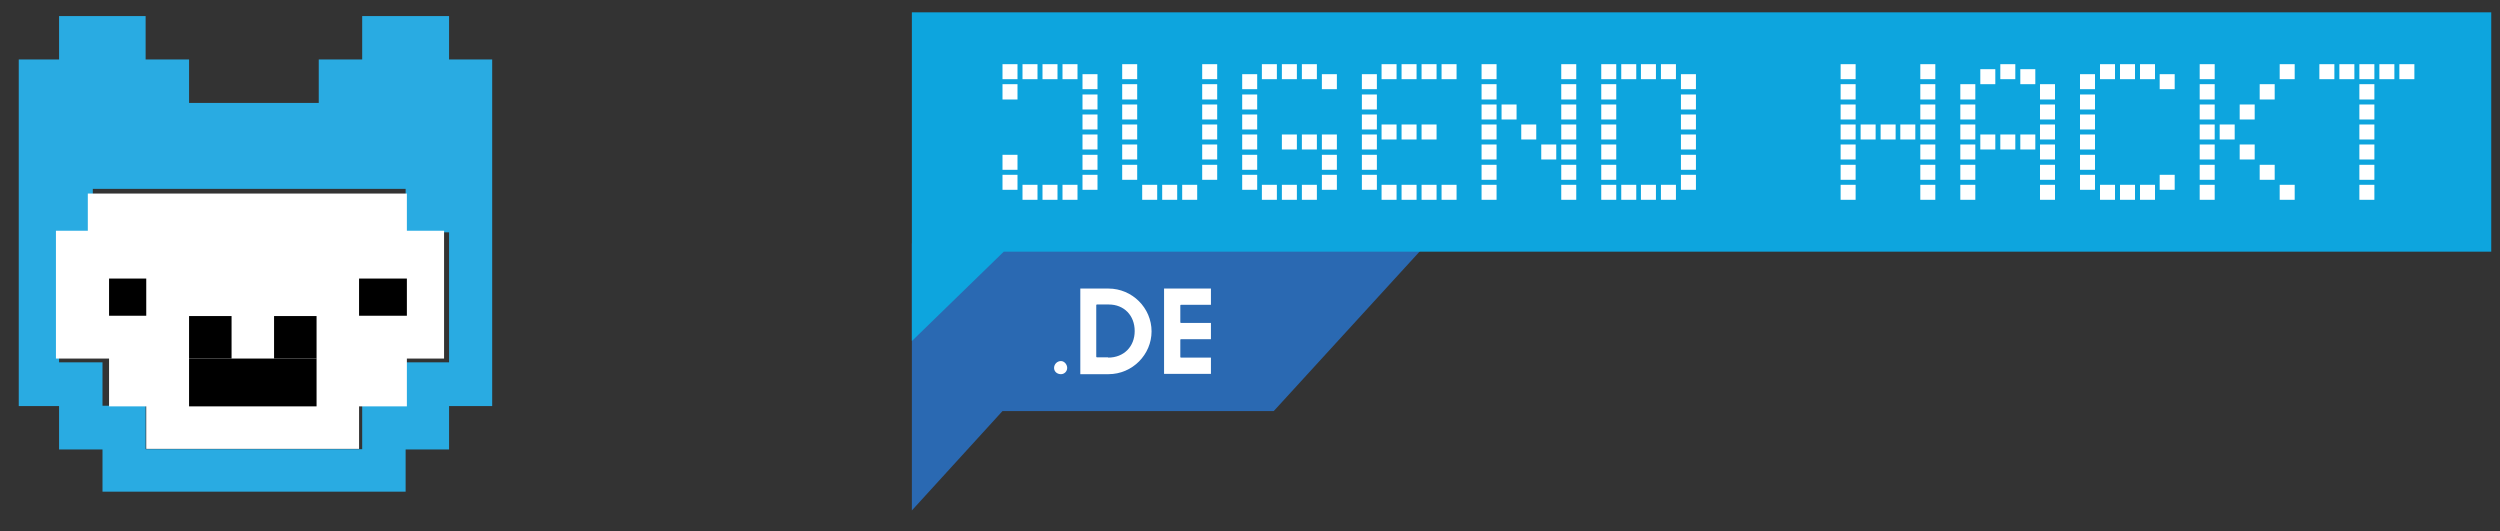 <?xml version="1.0" encoding="utf-8"?>
<!-- Generator: Adobe Illustrator 21.1.0, SVG Export Plug-In . SVG Version: 6.00 Build 0)  -->
<svg version="1.1"
	 id="svg4295" xmlns:cc="http://creativecommons.org/ns#" xmlns:dc="http://purl.org/dc/elements/1.1/" xmlns:rdf="http://www.w3.org/1999/02/22-rdf-syntax-ns#" xmlns:svg="http://www.w3.org/2000/svg"
	 xmlns="http://www.w3.org/2000/svg" xmlns:xlink="http://www.w3.org/1999/xlink" x="0px" y="0px" viewBox="0 0 800 170"
	 style="enable-background:new 0 0 800 170;" xml:space="preserve">
<rect x="0" y="0" width="800" height="170" fill="#333333" stroke="none"/>
<style type="text/css">
	.st0{fill:#2A69B2;}
	.st1{fill:#FFFFFF;}
	.st2{fill:#0DA5DE;}
	.st3{clip-path:url(#SVGID_2_);fill:#29ABE2;}
	.st4{clip-path:url(#SVGID_2_);fill:#FFFFFF;}
	.st5{clip-path:url(#SVGID_2_);}
</style>
<g id="layer1" transform="translate(0,-882.362)">
	<g>
		<polygon class="st0" points="291.8,960.2 291.8,1045.7 320.8,1013.9 407.6,1013.9 456.8,960.1 		"/>
		<g>
			<path class="st1" d="M339.5,997.9c1.1,0,2,1.1,2,2.2s-0.9,2-2,2c-1.3,0-2.2-0.9-2.2-2S338.2,997.9,339.5,997.9z"/>
			<path class="st1" d="M345.7,974.7h9c7.6,0,13.8,6.2,13.8,13.7c0,7.4-6.1,13.7-13.8,13.7h-9C345.7,1002.1,345.7,974.7,345.7,974.7
				z M354.6,996.8c5,0,8.5-3.5,8.5-8.5s-3.4-8.5-8.3-8.5H351c-0.1,0-0.2,0.1-0.2,0.2v16.5c0,0.1,0.1,0.2,0.2,0.2h3.6V996.8z"/>
			<path class="st1" d="M377.7,996.6c0,0.1,0.1,0.2,0.2,0.2h9.6v5.2h-15v-27.3h15v5.2h-9.6c-0.1,0-0.2,0.1-0.2,0.2v5.4
				c0,0.1,0.1,0.2,0.2,0.2h9.6v5.2h-9.6c-0.1,0-0.2,0.1-0.2,0.2V996.6z"/>
		</g>
		<polygon class="st2" points="291.8,886.3 291.8,991.5 321.2,962.9 797.2,962.9 797.2,943.5 797.2,886.3 		"/>
		<path class="st1" d="M767.8,907.7h4.8v-4.8h-4.8V907.7z M761.4,907.7h4.8v-4.8h-4.8V907.7z M755,907.7h4.8v-4.8H755V907.7z
			 M748.6,907.7h4.8v-4.8h-4.8V907.7z M742.2,907.7h4.8v-4.8h-4.8V907.7z M729.5,907.7h4.8v-4.8h-4.8V907.7z M703.9,907.7h4.8v-4.8
			h-4.8V907.7z M684.8,907.7h4.8v-4.8h-4.8V907.7z M678.4,907.7h4.8v-4.8h-4.8V907.7z M672,907.7h4.8v-4.8H672V907.7z M640.1,907.7
			h4.8v-4.8h-4.8V907.7z M614.5,907.7h4.8v-4.8h-4.8V907.7z M589,907.7h4.8v-4.8H589V907.7z M531.5,907.7h4.8v-4.8h-4.8V907.7z
			 M525.1,907.7h4.8v-4.8h-4.8V907.7z M518.8,907.7h4.8v-4.8h-4.8V907.7z M512.4,907.7h4.8v-4.8h-4.8V907.7z M499.6,907.7h4.8v-4.8
			h-4.8V907.7z M474.1,907.7h4.8v-4.8h-4.8V907.7z M461.3,907.7h4.8v-4.8h-4.8V907.7z M454.9,907.7h4.8v-4.8h-4.8V907.7z
			 M448.5,907.7h4.8v-4.8h-4.8V907.7z M442.1,907.7h4.8v-4.8h-4.8V907.7z M416.6,907.7h4.8v-4.8h-4.8V907.7z M410.2,907.7h4.8v-4.8
			h-4.8V907.7z M403.8,907.7h4.8v-4.8h-4.8V907.7z M384.7,907.7h4.8v-4.8h-4.8V907.7z M359.1,907.7h4.8v-4.8h-4.8V907.7z M340,907.7
			h4.8v-4.8H340V907.7z M333.6,907.7h4.8v-4.8h-4.8V907.7z M327.2,907.7h4.8v-4.8h-4.8V907.7z M320.8,907.7h4.8v-4.8h-4.8V907.7z
			 M646.5,909.3h4.8v-4.8h-4.8V909.3z M633.7,909.3h4.8v-4.8h-4.8V909.3z M691.1,910.9h4.8v-4.8h-4.8V910.9z M665.6,910.9h4.8v-4.8
			h-4.8V910.9z M537.9,910.9h4.8v-4.8h-4.8V910.9z M435.8,910.9h4.8v-4.8h-4.8V910.9z M423,910.9h4.8v-4.8H423V910.9z M397.5,910.9
			h4.8v-4.8h-4.8V910.9z M346.4,910.9h4.8v-4.8h-4.8V910.9z M755,914.2h4.8v-4.9H755V914.2z M723.1,914.2h4.8v-4.9h-4.8V914.2z
			 M703.9,914.2h4.8v-4.9h-4.8V914.2z M652.8,914.2h4.8v-4.9h-4.8V914.2z M627.3,914.2h4.8v-4.9h-4.8V914.2z M614.5,914.2h4.8v-4.9
			h-4.8V914.2z M589,914.2h4.8v-4.9H589V914.2z M512.4,914.2h4.8v-4.9h-4.8V914.2z M499.6,914.2h4.8v-4.9h-4.8V914.2z M474.1,914.2
			h4.8v-4.9h-4.8V914.2z M384.7,914.2h4.8v-4.9h-4.8V914.2z M359.1,914.2h4.8v-4.9h-4.8V914.2z M320.8,914.2h4.8v-4.9h-4.8V914.2z
			 M665.6,917.4h4.8v-4.8h-4.8V917.4z M537.9,917.4h4.8v-4.8h-4.8V917.4z M435.8,917.4h4.8v-4.8h-4.8V917.4z M397.5,917.4h4.8v-4.8
			h-4.8V917.4z M346.4,917.4h4.8v-4.8h-4.8V917.4z M755,920.6h4.8v-4.8H755V920.6z M716.7,920.6h4.8v-4.8h-4.8V920.6z M703.9,920.6
			h4.8v-4.8h-4.8V920.6z M652.8,920.6h4.8v-4.8h-4.8V920.6z M627.3,920.6h4.8v-4.8h-4.8V920.6z M614.5,920.6h4.8v-4.8h-4.8V920.6z
			 M589,920.6h4.8v-4.8H589V920.6z M512.4,920.6h4.8v-4.8h-4.8V920.6z M499.6,920.6h4.8v-4.8h-4.8V920.6z M480.5,920.6h4.8v-4.8
			h-4.8V920.6z M474.1,920.6h4.8v-4.8h-4.8V920.6z M384.7,920.6h4.8v-4.8h-4.8V920.6z M359.1,920.6h4.8v-4.8h-4.8V920.6z
			 M665.6,923.8h4.8V919h-4.8V923.8z M537.9,923.8h4.8V919h-4.8V923.8z M435.8,923.8h4.8V919h-4.8V923.8z M397.5,923.8h4.8V919h-4.8
			V923.8z M346.4,923.8h4.8V919h-4.8V923.8z M755,927h4.8v-4.8H755V927z M710.3,927h4.8v-4.8h-4.8V927z M703.9,927h4.8v-4.8h-4.8
			V927z M652.8,927h4.8v-4.8h-4.8V927z M627.3,927h4.8v-4.8h-4.8V927z M614.5,927h4.8v-4.8h-4.8V927z M608.1,927h4.8v-4.8h-4.8V927z
			 M601.8,927h4.8v-4.8h-4.8V927z M595.4,927h4.8v-4.8h-4.8V927z M589,927h4.8v-4.8H589V927z M512.4,927h4.8v-4.8h-4.8V927z
			 M499.6,927h4.8v-4.8h-4.8V927z M486.8,927h4.8v-4.8h-4.8V927z M474.1,927h4.8v-4.8h-4.8V927z M454.9,927h4.8v-4.8h-4.8V927z
			 M448.5,927h4.8v-4.8h-4.8V927z M442.1,927h4.8v-4.8h-4.8V927z M384.7,927h4.8v-4.8h-4.8V927z M359.1,927h4.8v-4.8h-4.8V927z
			 M665.6,930.2h4.8v-4.8h-4.8V930.2z M646.5,930.2h4.8v-4.8h-4.8V930.2z M640.1,930.2h4.8v-4.8h-4.8V930.2z M633.7,930.2h4.8v-4.8
			h-4.8V930.2z M537.9,930.2h4.8v-4.8h-4.8V930.2z M435.8,930.2h4.8v-4.8h-4.8V930.2z M423,930.2h4.8v-4.8H423V930.2z M416.6,930.2
			h4.8v-4.8h-4.8V930.2z M410.2,930.2h4.8v-4.8h-4.8V930.2z M397.5,930.2h4.8v-4.8h-4.8V930.2z M346.4,930.2h4.8v-4.8h-4.8V930.2z
			 M755,933.4h4.8v-4.8H755V933.4z M716.7,933.4h4.8v-4.8h-4.8V933.4z M703.9,933.4h4.8v-4.8h-4.8V933.4z M652.8,933.4h4.8v-4.8
			h-4.8V933.4z M627.3,933.4h4.8v-4.8h-4.8V933.4z M614.5,933.4h4.8v-4.8h-4.8V933.4z M589,933.4h4.8v-4.8H589V933.4z M512.4,933.4
			h4.8v-4.8h-4.8V933.4z M499.6,933.4h4.8v-4.8h-4.8V933.4z M493.2,933.4h4.8v-4.8h-4.8V933.4z M474.1,933.4h4.8v-4.8h-4.8V933.4z
			 M384.7,933.4h4.8v-4.8h-4.8V933.4z M359.1,933.4h4.8v-4.8h-4.8V933.4z M665.6,936.7h4.8v-4.8h-4.8V936.7z M537.9,936.7h4.8v-4.8
			h-4.8V936.7z M435.8,936.7h4.8v-4.8h-4.8V936.7z M423,936.7h4.8v-4.8H423V936.7z M397.5,936.7h4.8v-4.8h-4.8V936.7z M346.4,936.7
			h4.8v-4.8h-4.8V936.7z M320.8,936.7h4.8v-4.8h-4.8V936.7z M755,939.9h4.8v-4.8H755V939.9z M723.1,939.9h4.8v-4.8h-4.8V939.9z
			 M703.9,939.9h4.8v-4.8h-4.8V939.9z M652.8,939.9h4.8v-4.8h-4.8V939.9z M627.3,939.9h4.8v-4.8h-4.8V939.9z M614.5,939.9h4.8v-4.8
			h-4.8V939.9z M589,939.9h4.8v-4.8H589V939.9z M512.4,939.9h4.8v-4.8h-4.8V939.9z M499.6,939.9h4.8v-4.8h-4.8V939.9z M474.1,939.9
			h4.8v-4.8h-4.8V939.9z M384.7,939.9h4.8v-4.8h-4.8V939.9z M359.1,939.9h4.8v-4.8h-4.8V939.9z M691.1,943.1h4.8v-4.8h-4.8V943.1z
			 M665.6,943.1h4.8v-4.8h-4.8V943.1z M537.9,943.1h4.8v-4.8h-4.8V943.1z M435.8,943.1h4.8v-4.8h-4.8V943.1z M423,943.1h4.8v-4.8
			H423V943.1z M397.5,943.1h4.8v-4.8h-4.8V943.1z M346.4,943.1h4.8v-4.8h-4.8V943.1z M320.8,943.1h4.8v-4.8h-4.8V943.1z M755,946.3
			h4.8v-4.8H755V946.3z M729.5,946.3h4.8v-4.8h-4.8V946.3z M703.9,946.3h4.8v-4.8h-4.8V946.3z M684.8,946.3h4.8v-4.8h-4.8V946.3z
			 M678.4,946.3h4.8v-4.8h-4.8V946.3z M672,946.3h4.8v-4.8H672V946.3z M652.8,946.3h4.8v-4.8h-4.8V946.3z M627.3,946.3h4.8v-4.8
			h-4.8V946.3z M614.5,946.3h4.8v-4.8h-4.8V946.3z M589,946.3h4.8v-4.8H589V946.3z M531.5,946.3h4.8v-4.8h-4.8V946.3z M525.1,946.3
			h4.8v-4.8h-4.8V946.3z M518.8,946.3h4.8v-4.8h-4.8V946.3z M512.4,946.3h4.8v-4.8h-4.8V946.3z M499.6,946.3h4.8v-4.8h-4.8V946.3z
			 M474.1,946.3h4.8v-4.8h-4.8V946.3z M461.3,946.3h4.8v-4.8h-4.8V946.3z M454.9,946.3h4.8v-4.8h-4.8V946.3z M448.5,946.3h4.8v-4.8
			h-4.8V946.3z M442.1,946.3h4.8v-4.8h-4.8V946.3z M416.6,946.3h4.8v-4.8h-4.8V946.3z M410.2,946.3h4.8v-4.8h-4.8V946.3z
			 M403.8,946.3h4.8v-4.8h-4.8V946.3z M378.3,946.3h4.8v-4.8h-4.8V946.3z M371.9,946.3h4.8v-4.8h-4.8V946.3z M365.5,946.3h4.8v-4.8
			h-4.8V946.3z M340,946.3h4.8v-4.8H340V946.3z M333.6,946.3h4.8v-4.8h-4.8V946.3z M327.2,946.3h4.8v-4.8h-4.8V946.3z"/>
	</g>
	<g>
		<g>
			<defs>
				<rect id="SVGID_1_" x="6" y="886.5" width="151.5" height="153.2"/>
			</defs>
			<clipPath id="SVGID_2_">
				<use xlink:href="#SVGID_1_"  style="overflow:visible;"/>
			</clipPath>
			<path class="st3" d="M18.9,983.7v-13.9v-13.1h10.8v-13.9h100.1v13.9h13.9v13.1v13.9v14.6h-13.9v13.9h-13.9v13.9h-14.6H87.4H73.6
				H59.7H46.6v-13.9H32.8v-13.9H18.9V983.7z M115.9,887.5v13.9H102v13.9H87.4H73.6H60.5v-13.9H46.6v-13.9H18.9v13.9H6v110.9h12.9
				v13.9h13.9v13.5h97v-13.5h13.9v-13.9h13.9V901.4h-13.9v-13.9H115.9z"/>
			<polygon class="st4" points="17.9,956.2 17.9,970.5 17.9,984.4 17.9,997.1 34.9,997.1 34.9,1012.4 46.8,1012.4 46.8,1026 
				61.2,1026 75.1,1026 89,1026 102.8,1026 114.9,1026 114.9,1012.4 130.2,1012.4 130.2,997.1 142.1,997.1 142.1,984.4 142.1,970.5 
				142.1,956.2 130.2,956.2 130.2,944.3 116.7,944.3 102.8,944.3 89,944.3 75.1,944.3 61.2,944.3 28.1,944.3 28.1,956.2 			"/>
			<rect x="114.9" y="971.5" class="st5" width="15.3" height="11.9"/>
			<rect x="34.9" y="971.5" class="st5" width="11.9" height="11.9"/>
			<rect x="87.7" y="983.5" class="st5" width="13.6" height="13.6"/>
			<rect x="60.5" y="997.1" class="st5" width="40.8" height="15.3"/>
			<rect x="60.5" y="983.5" class="st5" width="13.6" height="13.6"/>
		</g>
	</g>
</g>
</svg>

